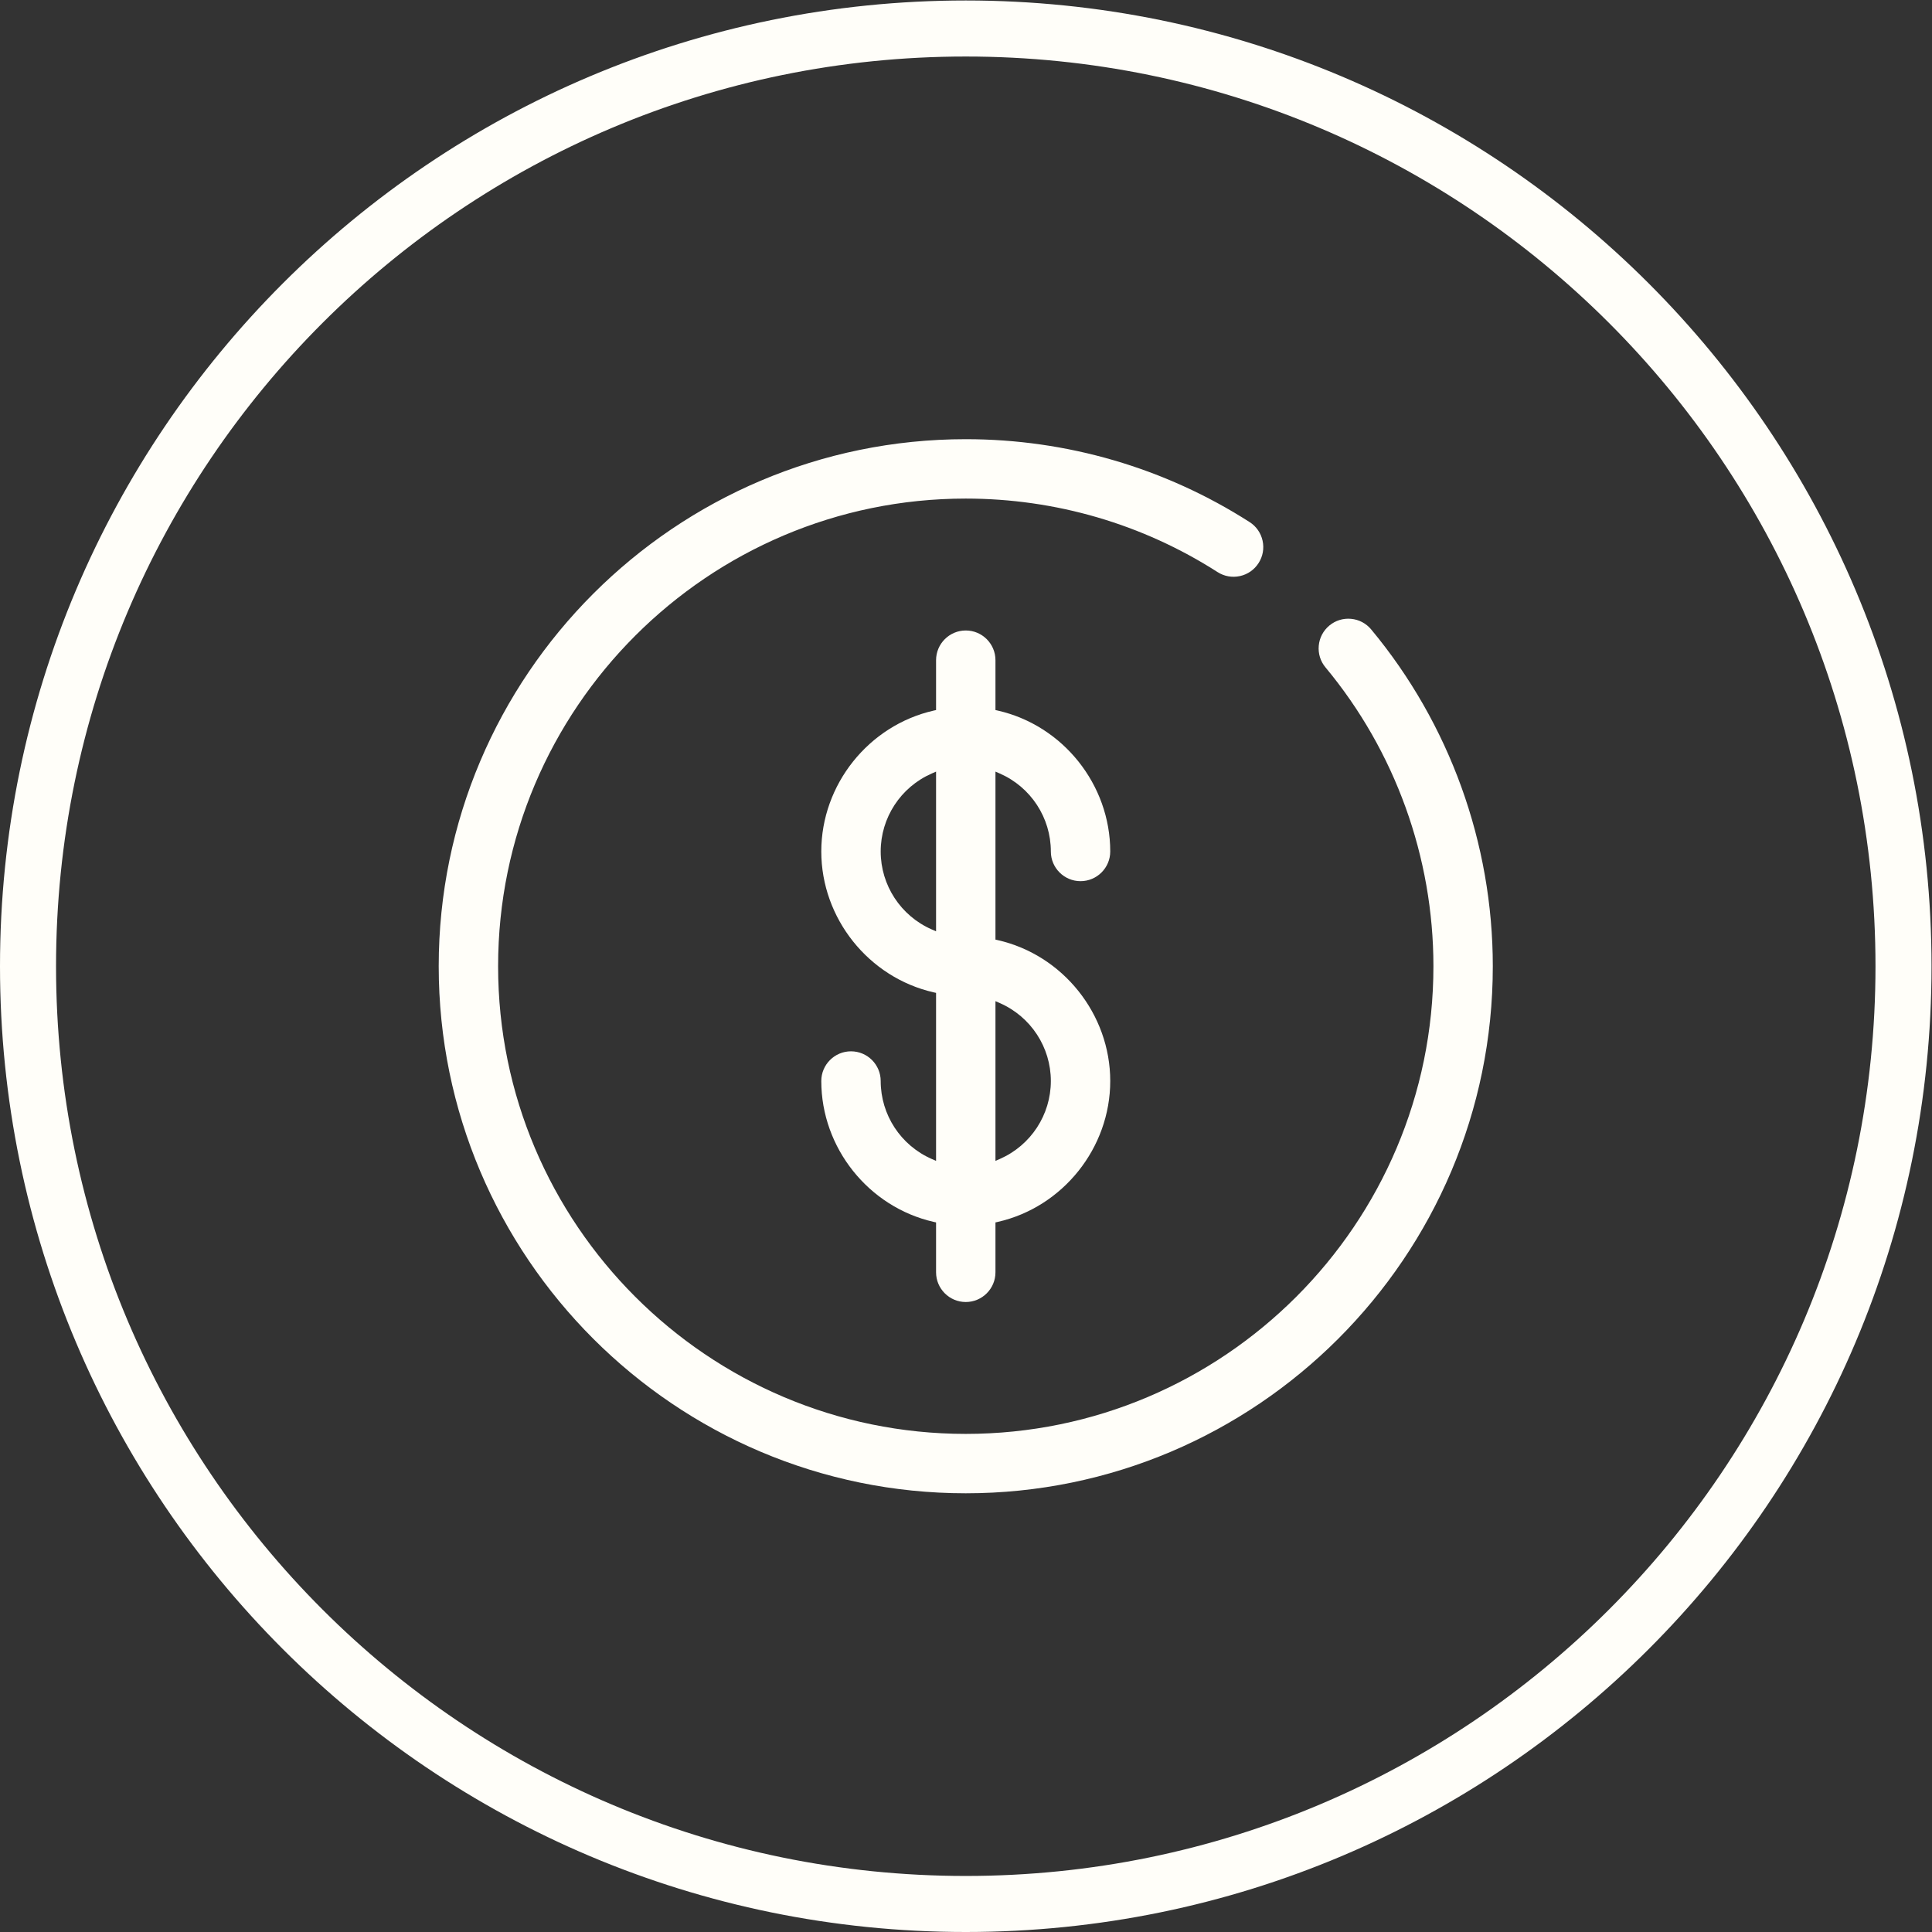<svg height="209.656" viewBox="0 0 209.656 209.656" width="209.656" xmlns="http://www.w3.org/2000/svg" xmlns:xlink="http://www.w3.org/1999/xlink"><rect x="0" y="0" width="209.656" height="209.656" fill="#333333" stroke="none"/><clipPath id="a"><path  d="m0 157.242h157.242v-157.242h-157.242z"/></clipPath><g clip-path="url(#a)" transform="matrix(1.333 0 0 -1.333 0 209.656)"><path fill="#fffef9" d="m0 0c-6.895 4.414-14.884 6.747-23.106 6.747-23.658 0-42.906-19.248-42.906-42.906 0-23.659 19.248-42.907 42.906-42.907 23.659 0 42.906 19.248 42.906 42.907 0 10.003-3.517 19.741-9.903 27.42-.413.497-.995.803-1.638.861-.642.06-1.27-.135-1.767-.548-.497-.414-.802-.995-.861-1.638s.136-1.271.549-1.767c5.665-6.812 8.786-15.452 8.786-24.328 0-20.993-17.079-38.072-38.072-38.072-20.992 0-38.071 17.079-38.071 38.072 0 20.992 17.079 38.071 38.071 38.071 7.297 0 14.385-2.069 20.499-5.984.543-.347 1.189-.463 1.821-.325.631.138 1.17.514 1.518 1.058.349.544.464 1.19.326 1.821-.139.631-.514 1.171-1.058 1.518" transform="translate(101.727 114.781)"/><path fill="#fffef9" d="m0 0c-2.523 1.105-4.153 3.596-4.153 6.345 0 2.75 1.63 5.241 4.153 6.346l.355.155v-13.001zm5.19-5.841.355-.156c2.523-1.104 4.154-3.595 4.154-6.345s-1.631-5.24-4.154-6.345l-.355-.155zm-2.417-24.492c1.333 0 2.417 1.085 2.417 2.418v4.062l.197.044c5.3 1.207 9.147 6.029 9.147 11.467s-3.847 10.261-9.147 11.468l-.197.045v13.675l.355-.155c2.523-1.105 4.154-3.596 4.154-6.346 0-1.333 1.084-2.417 2.417-2.417s2.418 1.084 2.418 2.417c0 5.438-3.847 10.261-9.147 11.468l-.197.045v4.06c0 1.333-1.084 2.418-2.417 2.418s-2.418-1.085-2.418-2.418v-4.06l-.197-.045c-5.3-1.207-9.147-6.03-9.147-11.468 0-5.437 3.847-10.26 9.147-11.468l.197-.044v-13.675l-.355.155c-2.523 1.105-4.153 3.595-4.153 6.345 0 1.333-1.085 2.418-2.418 2.418s-2.418-1.085-2.418-2.418c0-5.438 3.847-10.26 9.147-11.467l.197-.044v-4.062c0-1.333 1.085-2.418 2.418-2.418" transform="translate(75.849 81.619)"/><path d="m0 0c0-42.162-34.179-76.34-76.34-76.34-42.162 0-76.341 34.178-76.341 76.34s34.179 76.34 76.341 76.34c42.161 0 76.34-34.178 76.34-76.34z" fill="none" stroke="#fffef9" stroke-miterlimit="10" stroke-width="4.562" transform="translate(154.962 78.621)"/></g></svg>